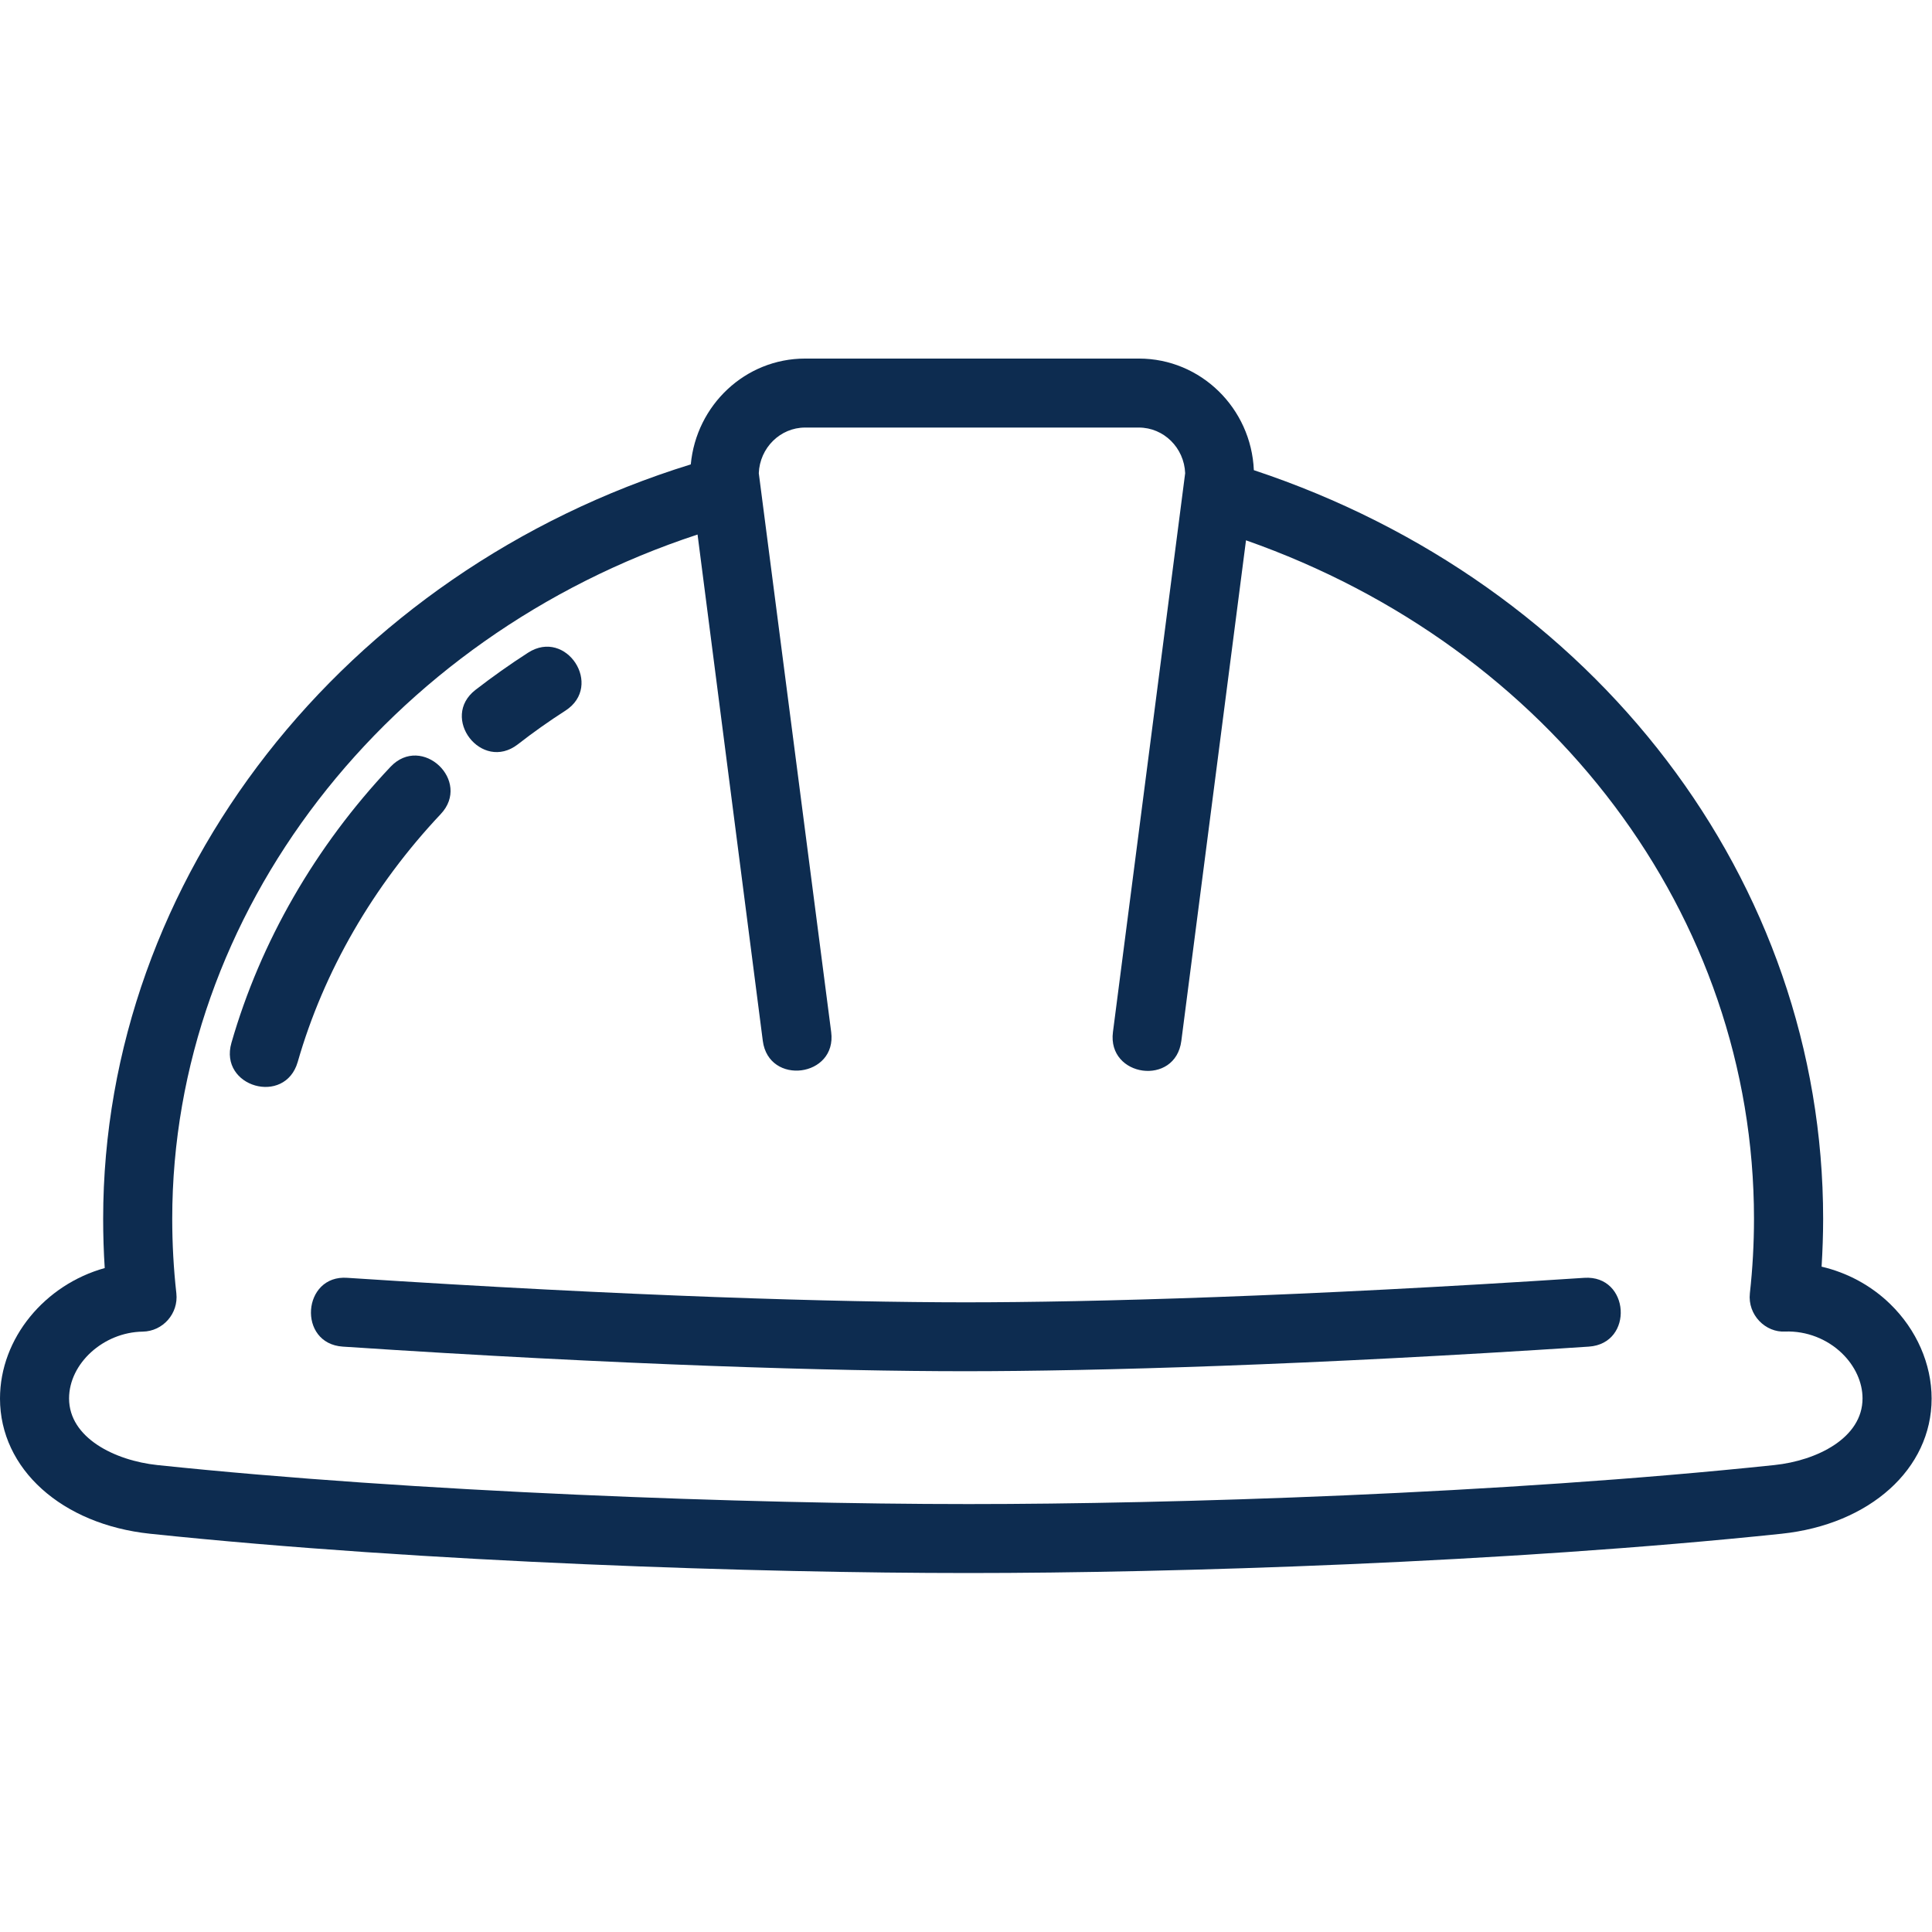 <svg xmlns="http://www.w3.org/2000/svg" xmlns:xlink="http://www.w3.org/1999/xlink" width="500" zoomAndPan="magnify" viewBox="0 0 375 375" height="500" preserveAspectRatio="xMidYMid meet" version="1.0"><defs><clipPath id="dcec8a2e6b"><path d="M 0 69.375 L 375 69.375 L 375 305.625 L 0 305.625 Z M 0 69.375 " clip-rule="nonzero"/></clipPath></defs><path fill="#0d2c50" d="M 92.305 133.895 C 95.555 131.383 98.98 128.949 102.496 126.688 C 109.934 121.895 117.195 133.113 109.762 137.926 C 106.566 139.977 103.449 142.184 100.5 144.484 C 93.465 149.906 85.324 139.273 92.305 133.895 Z M 92.305 133.895 " fill-opacity="1" fill-rule="nonzero"/><path fill="#0d2c50" d="M 44.918 202.426 C 50.547 182.82 61.215 164.281 75.797 148.84 C 81.883 142.395 91.602 151.598 85.535 158.023 C 72.434 171.926 62.828 188.547 57.789 206.117 C 55.316 214.676 42.465 210.965 44.918 202.426 Z M 44.918 202.426 " fill-opacity="1" fill-rule="nonzero"/><path fill="#0d2c50" d="M 187.289 266.152 C 162.227 266.152 120.793 264.973 66.539 261.379 C 57.676 260.789 58.664 247.363 67.43 248.027 C 122.578 251.641 162.684 252.766 187.289 252.781 C 211.953 252.781 252.441 251.641 307.492 248.027 C 316.355 247.438 317.211 260.789 308.387 261.379 C 254.324 264.953 212.523 266.152 187.289 266.152 Z M 187.289 266.152 " fill-opacity="1" fill-rule="nonzero"/><g clip-path="url(#dcec8a2e6b)"><path fill="#0d2c50" d="M 366.879 253.105 C 363.191 249.512 358.551 247.02 353.57 245.859 C 353.758 242.762 353.871 239.66 353.871 236.582 C 353.871 170.957 309.66 113.262 243.371 91.258 C 242.855 79.242 233.082 69.598 221.062 69.598 L 156.273 69.598 C 144.637 69.598 135.148 78.652 134.082 90.137 C 66.707 110.98 20.023 170.422 20.023 236.582 C 20.023 239.758 20.121 242.953 20.328 246.129 C 8.766 249.34 0 259.703 0 271.457 C 0 285.109 11.98 295.891 29.133 297.699 C 82.777 303.328 148.059 305.324 187.785 305.324 C 187.898 305.324 188.031 305.324 188.164 305.324 C 227.414 305.324 292.164 303.328 345.793 297.699 C 362.945 295.891 374.926 285.109 374.926 271.457 C 374.926 264.762 371.996 258.07 366.879 253.105 Z M 344.402 284.367 C 291.289 289.961 227.09 291.938 188.184 291.938 C 188.051 291.938 187.938 291.938 187.805 291.938 C 145.305 291.938 80.266 289.598 30.539 284.367 C 22.285 283.492 13.406 279.082 13.406 271.438 C 13.406 264.648 20.082 258.582 27.688 258.469 C 31.625 258.41 34.668 254.949 34.23 251.031 C 33.695 246.262 33.43 241.391 33.43 236.562 C 33.43 177.156 75.02 123.586 135.395 103.754 L 148.059 202.027 C 149.203 210.793 162.477 209.082 161.332 200.316 L 147.281 91.848 C 147.473 86.922 151.445 82.988 156.273 82.988 L 221.043 82.988 C 225.895 82.988 229.848 86.922 230.039 91.848 L 216.023 200.316 C 214.883 209.082 228.156 210.93 229.297 202.027 L 241.848 104.875 C 301.121 125.695 340.449 177.668 340.449 236.562 C 340.449 241.391 340.18 246.262 339.648 251.035 C 339.191 255.234 342.711 258.695 346.516 258.449 C 350.641 258.316 354.633 259.875 357.543 262.691 C 360.074 265.145 361.516 268.32 361.516 271.418 C 361.535 279.102 352.656 283.512 344.402 284.367 Z M 344.402 284.367 " fill-opacity="1" fill-rule="nonzero"/></g></svg>